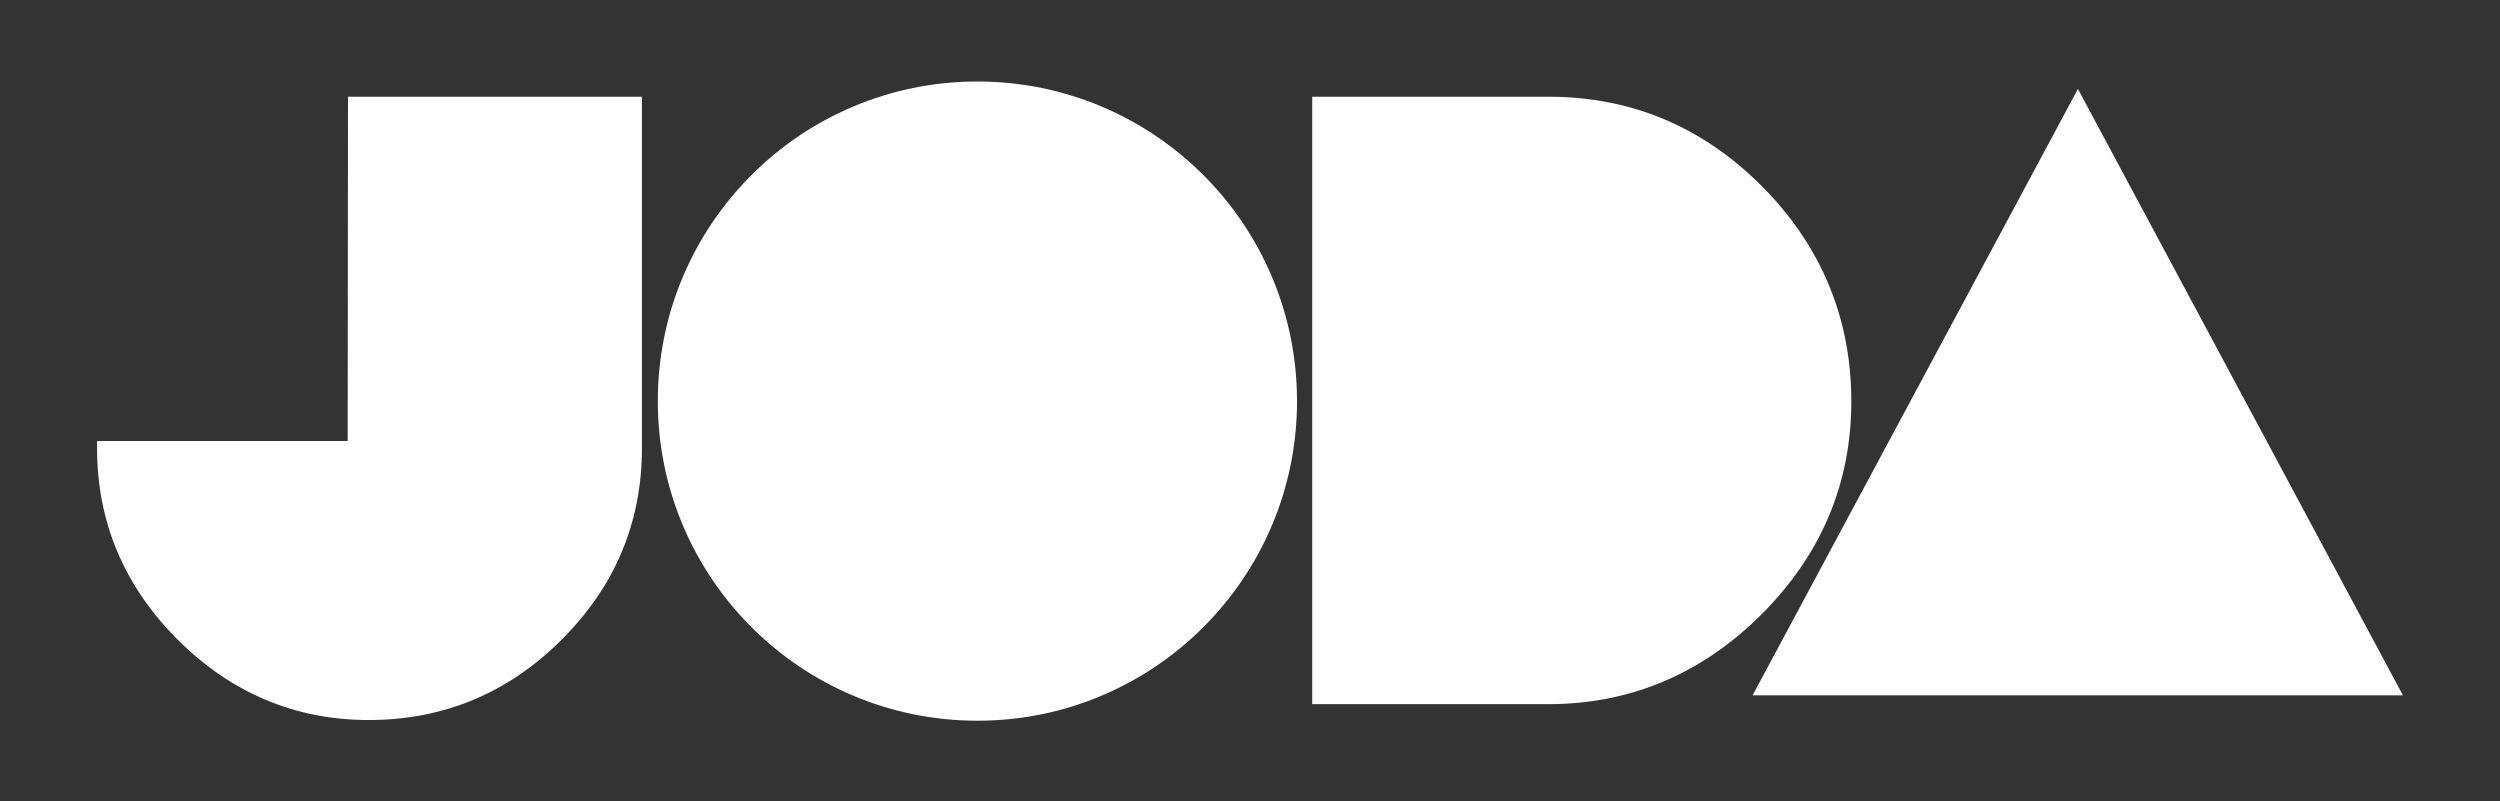 <?xml version="1.0" encoding="utf-8"?>
<!-- Generator: Adobe Illustrator 26.0.1, SVG Export Plug-In . SVG Version: 6.00 Build 0)  -->
<svg version="1.1" id="Layer_1" xmlns="http://www.w3.org/2000/svg" xmlns:xlink="http://www.w3.org/1999/xlink" x="0px" y="0px"
	 viewBox="0 0 739.2 236.9" style="enable-background:new 0 0 739.2 236.9;" xml:space="preserve">
<rect x="0" y="0" width="739.2" height="236.9" fill="#333333" stroke="none"/>
<style type="text/css">
	.st0{fill:#FFFFFF;}
</style>
<g>
	<path class="st0" d="M457.9,208.2h-69.9V28.6h69.9c24.4,0,45.6,8.9,63.1,26.5c17.5,17.6,26.4,39,26.4,63.6
		c0,24.2-8.9,45.3-26.5,62.9C503.3,199.2,482.1,208.2,457.9,208.2z"/>
	<path class="st0" d="M109,212.9c-21.7,0-40.7-8-56.5-23.8s-23.8-34.8-23.8-56.5v-2.2h74.1l0.1-101.8h86.9v104
		c0,21.9-8,40.9-23.8,56.6C150.2,205,131,212.9,109,212.9z"/>
	<circle class="st0" cx="289" cy="118.6" r="94.5"/>
	<polygon class="st0" points="518.2,205.6 614.4,26.3 710.5,205.6 	"/>
</g>
</svg>
